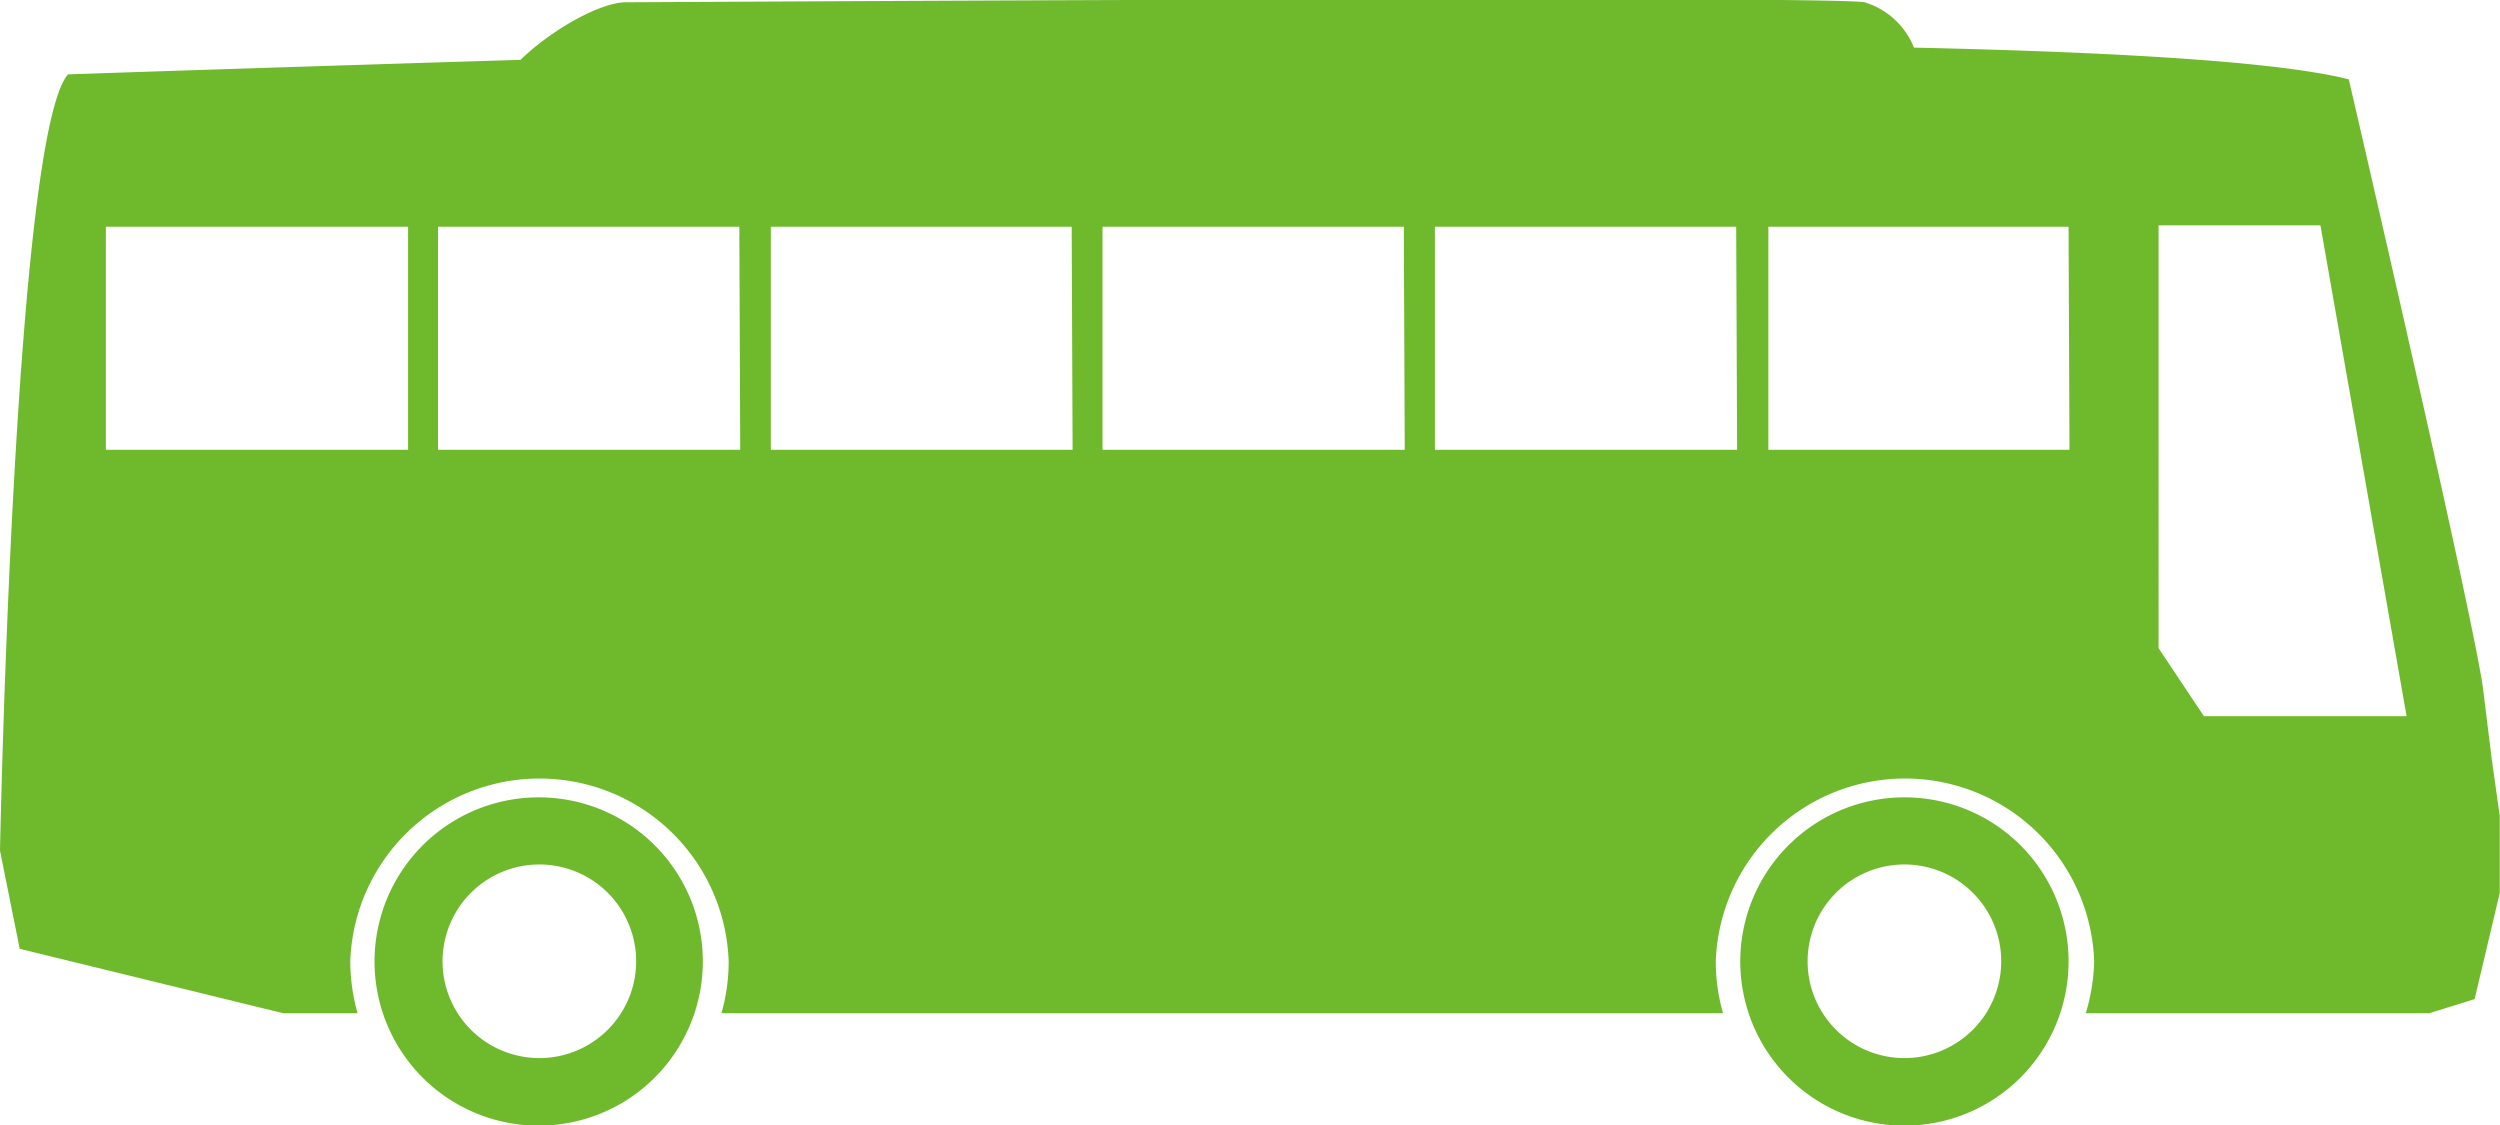 <svg xmlns="http://www.w3.org/2000/svg" viewBox="0 0 110.27 49.64"><defs><style>.cls-1{fill:#6fb92c;}</style></defs><g id="レイヤー_2" data-name="レイヤー 2"><g id="レイヤー_5" data-name="レイヤー 5"><path class="cls-1" d="M109.9,33.44l-.37-3c-.37-3-5.93-26.94-5.93-26.94-3.09-.78-10.17-1.2-19.18-1.4a3.4,3.4,0,0,0-2.18-2c-1.76-.31-53.12,0-54.62,0-1.2,0-3.41,1.31-4.66,2.54C11.19,3,3,3.28,3,3.28.62,6,0,37.52,0,37.52l.87,4.33,11.62,2.84h3.28a8.62,8.62,0,0,1-.32-2.29,8.35,8.35,0,0,1,16.69,0,8.23,8.23,0,0,1-.32,2.29H76a8.23,8.23,0,0,1-.32-2.29,8.35,8.35,0,0,1,16.69,0A8.62,8.62,0,0,1,92,44.69h15.15l2-.62,1.11-4.69V36ZM18,19.84H4.67V10H18Zm14.65,0H19.32V10H32.61Zm14.66,0H34V10H47.27Zm14.65,0H48.63V10H61.92Zm14.66,0H63.29V10H76.58Zm14.66,0H78V10H91.24Zm5.93,11.75-2-3V9.94h7.14l3.8,21.65Z"/><path class="cls-1" d="M84,35.17a7.24,7.24,0,1,0,7.24,7.23A7.23,7.23,0,0,0,84,35.17Zm0,11.5a4.27,4.27,0,1,1,4.27-4.27A4.27,4.27,0,0,1,84,46.67Z"/><path class="cls-1" d="M23.8,35.17A7.24,7.24,0,1,0,31,42.4,7.23,7.23,0,0,0,23.8,35.17Zm0,11.5a4.27,4.27,0,1,1,4.26-4.27A4.27,4.27,0,0,1,23.8,46.67Z"/></g></g></svg>
